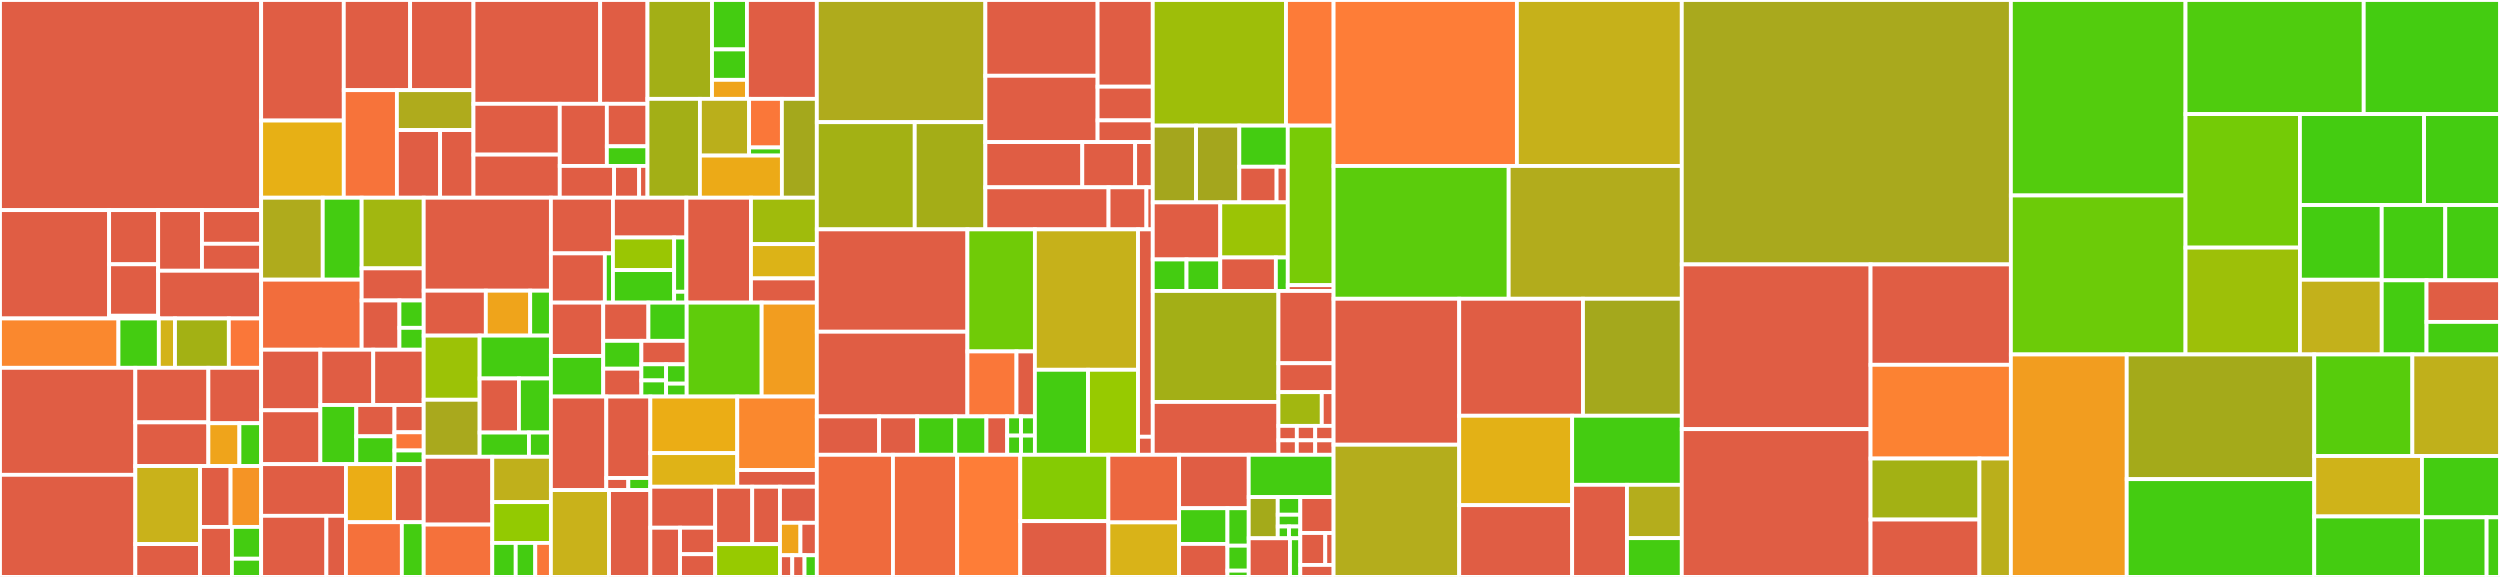 <svg baseProfile="full" width="650" height="150" viewBox="0 0 650 150" version="1.1"
xmlns="http://www.w3.org/2000/svg" xmlns:ev="http://www.w3.org/2001/xml-events"
xmlns:xlink="http://www.w3.org/1999/xlink">

<rect x="0" y="0" width="650" height="150" fill="#333333" stroke="none"/>

<style>rect.s{mask:url(#mask);}</style>
<defs>
  <pattern id="white" width="4" height="4" patternUnits="userSpaceOnUse" patternTransform="rotate(45)">
    <rect width="2" height="2" transform="translate(0,0)" fill="white"></rect>
  </pattern>
  <mask id="mask">
    <rect x="0" y="0" width="100%" height="100%" fill="url(#white)"></rect>
  </mask>
</defs>

<rect x="0" y="0" width="67.898" height="54.63" fill="#e05d44" stroke="white" stroke-width="1" class=" tooltipped" data-content="src/components/DataEntry/DataEntryTable/index.tsx"><title>src/components/DataEntry/DataEntryTable/index.tsx</title></rect>
<rect x="0" y="54.63" width="28.37" height="28.175" fill="#e05d44" stroke="white" stroke-width="1" class=" tooltipped" data-content="src/components/DataEntry/DataEntryTable/NewEntry/index.tsx"><title>src/components/DataEntry/DataEntryTable/NewEntry/index.tsx</title></rect>
<rect x="28.37" y="54.63" width="12.751" height="14.087" fill="#e05d44" stroke="white" stroke-width="1" class=" tooltipped" data-content="src/components/DataEntry/DataEntryTable/NewEntry/VernDialog.tsx"><title>src/components/DataEntry/DataEntryTable/NewEntry/VernDialog.tsx</title></rect>
<rect x="28.37" y="68.717" width="12.751" height="13.383" fill="#e05d44" stroke="white" stroke-width="1" class=" tooltipped" data-content="src/components/DataEntry/DataEntryTable/NewEntry/SenseDialog.tsx"><title>src/components/DataEntry/DataEntryTable/NewEntry/SenseDialog.tsx</title></rect>
<rect x="28.37" y="82.1" width="12.751" height="0.704" fill="#4c1" stroke="white" stroke-width="1" class=" tooltipped" data-content="src/components/DataEntry/DataEntryTable/NewEntry/StyledMenuItem.ts"><title>src/components/DataEntry/DataEntryTable/NewEntry/StyledMenuItem.ts</title></rect>
<rect x="41.121" y="54.63" width="11.394" height="15.764" fill="#e05d44" stroke="white" stroke-width="1" class=" tooltipped" data-content="src/components/DataEntry/DataEntryTable/EntryCellComponents/GlossWithSuggestions.tsx"><title>src/components/DataEntry/DataEntryTable/EntryCellComponents/GlossWithSuggestions.tsx</title></rect>
<rect x="52.516" y="54.63" width="15.382" height="8.758" fill="#e05d44" stroke="white" stroke-width="1" class=" tooltipped" data-content="src/components/DataEntry/DataEntryTable/EntryCellComponents/VernWithSuggestions.tsx"><title>src/components/DataEntry/DataEntryTable/EntryCellComponents/VernWithSuggestions.tsx</title></rect>
<rect x="52.516" y="63.388" width="15.382" height="7.006" fill="#e05d44" stroke="white" stroke-width="1" class=" tooltipped" data-content="src/components/DataEntry/DataEntryTable/EntryCellComponents/DeleteEntry.tsx"><title>src/components/DataEntry/DataEntryTable/EntryCellComponents/DeleteEntry.tsx</title></rect>
<rect x="41.121" y="70.394" width="26.777" height="12.41" fill="#e05d44" stroke="white" stroke-width="1" class=" tooltipped" data-content="src/components/DataEntry/DataEntryTable/RecentEntry.tsx"><title>src/components/DataEntry/DataEntryTable/RecentEntry.tsx</title></rect>
<rect x="0" y="82.804" width="30.799" height="12.831" fill="#fa882e" stroke="white" stroke-width="1" class=" tooltipped" data-content="src/components/DataEntry/index.tsx"><title>src/components/DataEntry/index.tsx</title></rect>
<rect x="30.799" y="82.804" width="10.5" height="12.831" fill="#4c1" stroke="white" stroke-width="1" class=" tooltipped" data-content="src/components/DataEntry/ExistingDataTable/index.tsx"><title>src/components/DataEntry/ExistingDataTable/index.tsx</title></rect>
<rect x="41.299" y="82.804" width="4.2" height="12.831" fill="#d3b319" stroke="white" stroke-width="1" class=" tooltipped" data-content="src/components/DataEntry/ExistingDataTable/ImmutableExistingData.tsx"><title>src/components/DataEntry/ExistingDataTable/ImmutableExistingData.tsx</title></rect>
<rect x="45.499" y="82.804" width="14" height="12.831" fill="#a3b114" stroke="white" stroke-width="1" class=" tooltipped" data-content="src/components/DataEntry/utilities.ts"><title>src/components/DataEntry/utilities.ts</title></rect>
<rect x="59.498" y="82.804" width="8.4" height="12.831" fill="#fa7739" stroke="white" stroke-width="1" class=" tooltipped" data-content="src/components/DataEntry/DataEntryHeader.tsx"><title>src/components/DataEntry/DataEntryHeader.tsx</title></rect>
<rect x="0" y="95.635" width="35.188" height="27.821" fill="#e05d44" stroke="white" stroke-width="1" class=" tooltipped" data-content="src/components/ProjectSettings/ProjectLanguages.tsx"><title>src/components/ProjectSettings/ProjectLanguages.tsx</title></rect>
<rect x="0" y="123.456" width="35.188" height="26.544" fill="#e05d44" stroke="white" stroke-width="1" class=" tooltipped" data-content="src/components/ProjectSettings/ProjectDomains.tsx"><title>src/components/ProjectSettings/ProjectDomains.tsx</title></rect>
<rect x="35.188" y="95.635" width="18.993" height="14.186" fill="#e05d44" stroke="white" stroke-width="1" class=" tooltipped" data-content="src/components/ProjectSettings/ProjectSchedule/index.tsx"><title>src/components/ProjectSettings/ProjectSchedule/index.tsx</title></rect>
<rect x="35.188" y="109.821" width="18.993" height="11.349" fill="#e05d44" stroke="white" stroke-width="1" class=" tooltipped" data-content="src/components/ProjectSettings/ProjectSchedule/DateSelector.tsx"><title>src/components/ProjectSettings/ProjectSchedule/DateSelector.tsx</title></rect>
<rect x="54.181" y="95.635" width="13.717" height="14.404" fill="#e05d44" stroke="white" stroke-width="1" class=" tooltipped" data-content="src/components/ProjectSettings/ProjectSchedule/DateScheduleEdit.tsx"><title>src/components/ProjectSettings/ProjectSchedule/DateScheduleEdit.tsx</title></rect>
<rect x="54.181" y="110.039" width="8.069" height="11.131" fill="#efa41b" stroke="white" stroke-width="1" class=" tooltipped" data-content="src/components/ProjectSettings/ProjectSchedule/CalendarView.tsx"><title>src/components/ProjectSettings/ProjectSchedule/CalendarView.tsx</title></rect>
<rect x="62.25" y="110.039" width="5.648" height="11.131" fill="#4c1" stroke="white" stroke-width="1" class=" tooltipped" data-content="src/components/ProjectSettings/ProjectSchedule/ProjectPickersDay.tsx"><title>src/components/ProjectSettings/ProjectSchedule/ProjectPickersDay.tsx</title></rect>
<rect x="35.188" y="121.17" width="16.822" height="20.288" fill="#c9b21a" stroke="white" stroke-width="1" class=" tooltipped" data-content="src/components/ProjectSettings/index.tsx"><title>src/components/ProjectSettings/index.tsx</title></rect>
<rect x="35.188" y="141.458" width="16.822" height="8.542" fill="#e05d44" stroke="white" stroke-width="1" class=" tooltipped" data-content="src/components/ProjectSettings/ProjectSelect.tsx"><title>src/components/ProjectSettings/ProjectSelect.tsx</title></rect>
<rect x="52.01" y="121.17" width="7.944" height="15.828" fill="#e05d44" stroke="white" stroke-width="1" class=" tooltipped" data-content="src/components/ProjectSettings/ProjectImport.tsx"><title>src/components/ProjectSettings/ProjectImport.tsx</title></rect>
<rect x="59.954" y="121.17" width="7.944" height="15.828" fill="#f59425" stroke="white" stroke-width="1" class=" tooltipped" data-content="src/components/ProjectSettings/ProjectName.tsx"><title>src/components/ProjectSettings/ProjectName.tsx</title></rect>
<rect x="52.01" y="136.998" width="8.289" height="13.002" fill="#e05d44" stroke="white" stroke-width="1" class=" tooltipped" data-content="src/components/ProjectSettings/ProjectArchive.tsx"><title>src/components/ProjectSettings/ProjectArchive.tsx</title></rect>
<rect x="60.299" y="136.998" width="7.598" height="8.274" fill="#4c1" stroke="white" stroke-width="1" class=" tooltipped" data-content="src/components/ProjectSettings/ProjectAutocomplete.tsx"><title>src/components/ProjectSettings/ProjectAutocomplete.tsx</title></rect>
<rect x="60.299" y="145.272" width="7.598" height="4.728" fill="#4c1" stroke="white" stroke-width="1" class=" tooltipped" data-content="src/components/ProjectSettings/BaseSettings.tsx"><title>src/components/ProjectSettings/BaseSettings.tsx</title></rect>
<rect x="67.898" y="0" width="21.488" height="31.347" fill="#e05d44" stroke="white" stroke-width="1" class=" tooltipped" data-content="src/components/ProjectUsers/CancelConfirmDialogCollection.tsx"><title>src/components/ProjectUsers/CancelConfirmDialogCollection.tsx</title></rect>
<rect x="67.898" y="31.347" width="21.488" height="20.062" fill="#e7b015" stroke="white" stroke-width="1" class=" tooltipped" data-content="src/components/ProjectUsers/ProjectSpeakersList.tsx"><title>src/components/ProjectUsers/ProjectSpeakersList.tsx</title></rect>
<rect x="89.386" y="0" width="17.242" height="23.44" fill="#e05d44" stroke="white" stroke-width="1" class=" tooltipped" data-content="src/components/ProjectUsers/SpeakerConsentListItemIcon.tsx"><title>src/components/ProjectUsers/SpeakerConsentListItemIcon.tsx</title></rect>
<rect x="106.628" y="0" width="16.475" height="23.44" fill="#e05d44" stroke="white" stroke-width="1" class=" tooltipped" data-content="src/components/ProjectUsers/ActiveProjectUsers.tsx"><title>src/components/ProjectUsers/ActiveProjectUsers.tsx</title></rect>
<rect x="89.386" y="23.44" width="13.808" height="27.969" fill="#f7733a" stroke="white" stroke-width="1" class=" tooltipped" data-content="src/components/ProjectUsers/UserList.tsx"><title>src/components/ProjectUsers/UserList.tsx</title></rect>
<rect x="103.194" y="23.44" width="19.909" height="10.375" fill="#afab1c" stroke="white" stroke-width="1" class=" tooltipped" data-content="src/components/ProjectUsers/EmailInvite.tsx"><title>src/components/ProjectUsers/EmailInvite.tsx</title></rect>
<rect x="103.194" y="33.816" width="11.231" height="17.593" fill="#e05d44" stroke="white" stroke-width="1" class=" tooltipped" data-content="src/components/ProjectUsers/AddProjectUsers.tsx"><title>src/components/ProjectUsers/AddProjectUsers.tsx</title></rect>
<rect x="114.425" y="33.816" width="8.678" height="17.593" fill="#e05d44" stroke="white" stroke-width="1" class=" tooltipped" data-content="src/components/ProjectUsers/SortOptions.tsx"><title>src/components/ProjectUsers/SortOptions.tsx</title></rect>
<rect x="123.103" y="0" width="32.938" height="26.995" fill="#e05d44" stroke="white" stroke-width="1" class=" tooltipped" data-content="src/components/Pronunciations/AudioPlayer.tsx"><title>src/components/Pronunciations/AudioPlayer.tsx</title></rect>
<rect x="156.041" y="0" width="12.31" height="26.995" fill="#e05d44" stroke="white" stroke-width="1" class=" tooltipped" data-content="src/components/Pronunciations/RecorderIcon.tsx"><title>src/components/Pronunciations/RecorderIcon.tsx</title></rect>
<rect x="123.103" y="26.995" width="22.44" height="13.208" fill="#e05d44" stroke="white" stroke-width="1" class=" tooltipped" data-content="src/components/Pronunciations/Recorder.ts"><title>src/components/Pronunciations/Recorder.ts</title></rect>
<rect x="123.103" y="40.202" width="22.44" height="11.207" fill="#e05d44" stroke="white" stroke-width="1" class=" tooltipped" data-content="src/components/Pronunciations/AudioRecorder.tsx"><title>src/components/Pronunciations/AudioRecorder.tsx</title></rect>
<rect x="145.543" y="26.995" width="12.238" height="16.145" fill="#e05d44" stroke="white" stroke-width="1" class=" tooltipped" data-content="src/components/Pronunciations/utilities.ts"><title>src/components/Pronunciations/utilities.ts</title></rect>
<rect x="157.782" y="26.995" width="10.569" height="11.047" fill="#e05d44" stroke="white" stroke-width="1" class=" tooltipped" data-content="src/components/Pronunciations/Redux/PronunciationsReducer.ts"><title>src/components/Pronunciations/Redux/PronunciationsReducer.ts</title></rect>
<rect x="157.782" y="38.041" width="10.569" height="5.098" fill="#4c1" stroke="white" stroke-width="1" class=" tooltipped" data-content="src/components/Pronunciations/Redux/PronunciationsActions.ts"><title>src/components/Pronunciations/Redux/PronunciationsActions.ts</title></rect>
<rect x="145.543" y="43.14" width="14.119" height="8.269" fill="#e05d44" stroke="white" stroke-width="1" class=" tooltipped" data-content="src/components/Pronunciations/PronunciationsBackend.tsx"><title>src/components/Pronunciations/PronunciationsBackend.tsx</title></rect>
<rect x="159.662" y="43.14" width="6.516" height="8.269" fill="#e05d44" stroke="white" stroke-width="1" class=" tooltipped" data-content="src/components/Pronunciations/PronunciationsFrontend.tsx"><title>src/components/Pronunciations/PronunciationsFrontend.tsx</title></rect>
<rect x="166.179" y="43.14" width="2.172" height="8.269" fill="#e05d44" stroke="white" stroke-width="1" class=" tooltipped" data-content="src/components/Pronunciations/RecorderContext.ts"><title>src/components/Pronunciations/RecorderContext.ts</title></rect>
<rect x="168.351" y="0" width="16.771" height="25.705" fill="#a3af16" stroke="white" stroke-width="1" class=" tooltipped" data-content="src/components/TreeView/TreeDepiction/ChildrenRow.tsx"><title>src/components/TreeView/TreeDepiction/ChildrenRow.tsx</title></rect>
<rect x="185.122" y="0" width="9.084" height="12.852" fill="#4c1" stroke="white" stroke-width="1" class=" tooltipped" data-content="src/components/TreeView/TreeDepiction/DomainTileButton.tsx"><title>src/components/TreeView/TreeDepiction/DomainTileButton.tsx</title></rect>
<rect x="185.122" y="12.852" width="9.084" height="7.909" fill="#4c1" stroke="white" stroke-width="1" class=" tooltipped" data-content="src/components/TreeView/TreeDepiction/index.tsx"><title>src/components/TreeView/TreeDepiction/index.tsx</title></rect>
<rect x="185.122" y="20.761" width="9.084" height="4.943" fill="#efa41b" stroke="white" stroke-width="1" class=" tooltipped" data-content="src/components/TreeView/TreeDepiction/CurrentRow.tsx"><title>src/components/TreeView/TreeDepiction/CurrentRow.tsx</title></rect>
<rect x="194.207" y="0" width="18.169" height="25.705" fill="#e05d44" stroke="white" stroke-width="1" class=" tooltipped" data-content="src/components/TreeView/index.tsx"><title>src/components/TreeView/index.tsx</title></rect>
<rect x="168.351" y="25.705" width="13.627" height="25.705" fill="#a3af16" stroke="white" stroke-width="1" class=" tooltipped" data-content="src/components/TreeView/TreeSearch.tsx"><title>src/components/TreeView/TreeSearch.tsx</title></rect>
<rect x="181.978" y="25.705" width="12.788" height="14.748" fill="#baaf1b" stroke="white" stroke-width="1" class=" tooltipped" data-content="src/components/TreeView/Redux/TreeViewActions.ts"><title>src/components/TreeView/Redux/TreeViewActions.ts</title></rect>
<rect x="194.766" y="25.705" width="8.525" height="12.642" fill="#fa7739" stroke="white" stroke-width="1" class=" tooltipped" data-content="src/components/TreeView/Redux/TreeViewReducer.ts"><title>src/components/TreeView/Redux/TreeViewReducer.ts</title></rect>
<rect x="194.766" y="38.346" width="8.525" height="2.107" fill="#4c1" stroke="white" stroke-width="1" class=" tooltipped" data-content="src/components/TreeView/Redux/TreeViewReduxTypes.tsx"><title>src/components/TreeView/Redux/TreeViewReduxTypes.tsx</title></rect>
<rect x="181.978" y="40.453" width="21.314" height="10.956" fill="#ecaa17" stroke="white" stroke-width="1" class=" tooltipped" data-content="src/components/TreeView/TreeNavigator.tsx"><title>src/components/TreeView/TreeNavigator.tsx</title></rect>
<rect x="203.291" y="25.705" width="9.084" height="25.705" fill="#a4a81c" stroke="white" stroke-width="1" class=" tooltipped" data-content="src/components/TreeView/utilities.ts"><title>src/components/TreeView/utilities.ts</title></rect>
<rect x="67.898" y="51.409" width="16.017" height="21.307" fill="#afab1c" stroke="white" stroke-width="1" class=" tooltipped" data-content="src/components/Login/Redux/LoginActions.ts"><title>src/components/Login/Redux/LoginActions.ts</title></rect>
<rect x="83.915" y="51.409" width="10.116" height="21.307" fill="#4c1" stroke="white" stroke-width="1" class=" tooltipped" data-content="src/components/Login/Redux/LoginReducer.ts"><title>src/components/Login/Redux/LoginReducer.ts</title></rect>
<rect x="67.898" y="72.716" width="26.134" height="18.214" fill="#f26d3c" stroke="white" stroke-width="1" class=" tooltipped" data-content="src/components/Login/Signup.tsx"><title>src/components/Login/Signup.tsx</title></rect>
<rect x="94.032" y="51.409" width="16.135" height="18.369" fill="#a2b710" stroke="white" stroke-width="1" class=" tooltipped" data-content="src/components/Login/Login.tsx"><title>src/components/Login/Login.tsx</title></rect>
<rect x="94.032" y="69.778" width="16.135" height="8.35" fill="#e05d44" stroke="white" stroke-width="1" class=" tooltipped" data-content="src/components/Login/Captcha.tsx"><title>src/components/Login/Captcha.tsx</title></rect>
<rect x="94.032" y="78.128" width="9.821" height="12.803" fill="#e05d44" stroke="white" stroke-width="1" class=" tooltipped" data-content="src/components/Login/ProjectInvite.tsx"><title>src/components/Login/ProjectInvite.tsx</title></rect>
<rect x="103.853" y="78.128" width="6.314" height="7.113" fill="#4c1" stroke="white" stroke-width="1" class=" tooltipped" data-content="src/components/Login/AuthHeaders.ts"><title>src/components/Login/AuthHeaders.ts</title></rect>
<rect x="103.853" y="85.24" width="6.314" height="5.69" fill="#4c1" stroke="white" stroke-width="1" class=" tooltipped" data-content="src/components/Login/tests/MockCaptcha.tsx"><title>src/components/Login/tests/MockCaptcha.tsx</title></rect>
<rect x="67.898" y="90.93" width="15.398" height="15.749" fill="#e05d44" stroke="white" stroke-width="1" class=" tooltipped" data-content="src/components/Dialogs/DeleteEditTextDialog.tsx"><title>src/components/Dialogs/DeleteEditTextDialog.tsx</title></rect>
<rect x="67.898" y="106.679" width="15.398" height="13.999" fill="#e05d44" stroke="white" stroke-width="1" class=" tooltipped" data-content="src/components/Dialogs/UploadImage.tsx"><title>src/components/Dialogs/UploadImage.tsx</title></rect>
<rect x="83.296" y="90.93" width="13.748" height="14.372" fill="#e05d44" stroke="white" stroke-width="1" class=" tooltipped" data-content="src/components/Dialogs/EditTextDialog.tsx"><title>src/components/Dialogs/EditTextDialog.tsx</title></rect>
<rect x="97.043" y="90.93" width="13.123" height="14.372" fill="#e05d44" stroke="white" stroke-width="1" class=" tooltipped" data-content="src/components/Dialogs/SubmitTextDialog.tsx"><title>src/components/Dialogs/SubmitTextDialog.tsx</title></rect>
<rect x="83.296" y="105.303" width="9.346" height="15.375" fill="#4c1" stroke="white" stroke-width="1" class=" tooltipped" data-content="src/components/Dialogs/index.ts"><title>src/components/Dialogs/index.ts</title></rect>
<rect x="92.642" y="105.303" width="9.93" height="8.14" fill="#e05d44" stroke="white" stroke-width="1" class=" tooltipped" data-content="src/components/Dialogs/ButtonConfirmation.tsx"><title>src/components/Dialogs/ButtonConfirmation.tsx</title></rect>
<rect x="92.642" y="113.442" width="9.93" height="7.235" fill="#4c1" stroke="white" stroke-width="1" class=" tooltipped" data-content="src/components/Dialogs/CancelConfirmDialog.tsx"><title>src/components/Dialogs/CancelConfirmDialog.tsx</title></rect>
<rect x="102.572" y="105.303" width="7.594" height="7.096" fill="#e05d44" stroke="white" stroke-width="1" class=" tooltipped" data-content="src/components/Dialogs/ViewImageDialog.tsx"><title>src/components/Dialogs/ViewImageDialog.tsx</title></rect>
<rect x="102.572" y="112.399" width="7.594" height="4.731" fill="#fa7739" stroke="white" stroke-width="1" class=" tooltipped" data-content="src/components/Dialogs/RecordAudioDialog.tsx"><title>src/components/Dialogs/RecordAudioDialog.tsx</title></rect>
<rect x="102.572" y="117.13" width="7.594" height="3.548" fill="#4c1" stroke="white" stroke-width="1" class=" tooltipped" data-content="src/components/Dialogs/UploadImageDialog.tsx"><title>src/components/Dialogs/UploadImageDialog.tsx</title></rect>
<rect x="67.898" y="120.678" width="22.053" height="13.439" fill="#e05d44" stroke="white" stroke-width="1" class=" tooltipped" data-content="src/components/SiteSettings/UserManagement/UserList.tsx"><title>src/components/SiteSettings/UserManagement/UserList.tsx</title></rect>
<rect x="67.898" y="134.117" width="16.964" height="15.883" fill="#e05d44" stroke="white" stroke-width="1" class=" tooltipped" data-content="src/components/SiteSettings/UserManagement/index.tsx"><title>src/components/SiteSettings/UserManagement/index.tsx</title></rect>
<rect x="84.862" y="134.117" width="5.089" height="15.883" fill="#e05d44" stroke="white" stroke-width="1" class=" tooltipped" data-content="src/components/SiteSettings/UserManagement/ConfirmDeletion.tsx"><title>src/components/SiteSettings/UserManagement/ConfirmDeletion.tsx</title></rect>
<rect x="89.951" y="120.678" width="12.486" height="15.105" fill="#ebad15" stroke="white" stroke-width="1" class=" tooltipped" data-content="src/components/SiteSettings/ProjectManagement/index.tsx"><title>src/components/SiteSettings/ProjectManagement/index.tsx</title></rect>
<rect x="102.437" y="120.678" width="7.729" height="15.105" fill="#e05d44" stroke="white" stroke-width="1" class=" tooltipped" data-content="src/components/SiteSettings/ProjectManagement/ProjectUsersButtonWithConfirmation.tsx"><title>src/components/SiteSettings/ProjectManagement/ProjectUsersButtonWithConfirmation.tsx</title></rect>
<rect x="89.951" y="135.783" width="14.53" height="14.217" fill="#f5713b" stroke="white" stroke-width="1" class=" tooltipped" data-content="src/components/SiteSettings/Banners.tsx"><title>src/components/SiteSettings/Banners.tsx</title></rect>
<rect x="104.481" y="135.783" width="5.686" height="14.217" fill="#4c1" stroke="white" stroke-width="1" class=" tooltipped" data-content="src/components/SiteSettings/index.tsx"><title>src/components/SiteSettings/index.tsx</title></rect>
<rect x="110.166" y="51.409" width="33.068" height="24.172" fill="#e05d44" stroke="white" stroke-width="1" class=" tooltipped" data-content="src/components/ProjectScreen/CreateProject.tsx"><title>src/components/ProjectScreen/CreateProject.tsx</title></rect>
<rect x="110.166" y="75.581" width="16.149" height="11.679" fill="#e05d44" stroke="white" stroke-width="1" class=" tooltipped" data-content="src/components/ProjectScreen/CreateProjectActions.ts"><title>src/components/ProjectScreen/CreateProjectActions.ts</title></rect>
<rect x="126.316" y="75.581" width="11.535" height="11.679" fill="#efa41b" stroke="white" stroke-width="1" class=" tooltipped" data-content="src/components/ProjectScreen/ChooseProject.tsx"><title>src/components/ProjectScreen/ChooseProject.tsx</title></rect>
<rect x="137.851" y="75.581" width="5.383" height="11.679" fill="#4c1" stroke="white" stroke-width="1" class=" tooltipped" data-content="src/components/ProjectScreen/index.tsx"><title>src/components/ProjectScreen/index.tsx</title></rect>
<rect x="110.166" y="87.26" width="14.538" height="16.679" fill="#9cc206" stroke="white" stroke-width="1" class=" tooltipped" data-content="src/components/WordCard/SensesTextSummary.tsx"><title>src/components/WordCard/SensesTextSummary.tsx</title></rect>
<rect x="110.166" y="103.94" width="14.538" height="14.826" fill="#a9a91d" stroke="white" stroke-width="1" class=" tooltipped" data-content="src/components/WordCard/index.tsx"><title>src/components/WordCard/index.tsx</title></rect>
<rect x="124.705" y="87.26" width="18.529" height="11.148" fill="#4c1" stroke="white" stroke-width="1" class=" tooltipped" data-content="src/components/WordCard/SenseCardText.tsx"><title>src/components/WordCard/SenseCardText.tsx</title></rect>
<rect x="124.705" y="98.408" width="10.223" height="14.056" fill="#e05d44" stroke="white" stroke-width="1" class=" tooltipped" data-content="src/components/WordCard/DomainChip.tsx"><title>src/components/WordCard/DomainChip.tsx</title></rect>
<rect x="134.928" y="98.408" width="8.306" height="14.056" fill="#4c1" stroke="white" stroke-width="1" class=" tooltipped" data-content="src/components/WordCard/SummarySenseCard.tsx"><title>src/components/WordCard/SummarySenseCard.tsx</title></rect>
<rect x="124.705" y="112.465" width="12.828" height="6.301" fill="#4c1" stroke="white" stroke-width="1" class=" tooltipped" data-content="src/components/WordCard/DomainChipsGrid.tsx"><title>src/components/WordCard/DomainChipsGrid.tsx</title></rect>
<rect x="137.533" y="112.465" width="5.701" height="6.301" fill="#4c1" stroke="white" stroke-width="1" class=" tooltipped" data-content="src/components/WordCard/SenseCard.tsx"><title>src/components/WordCard/SenseCard.tsx</title></rect>
<rect x="110.166" y="118.766" width="17.828" height="17.632" fill="#e05d44" stroke="white" stroke-width="1" class=" tooltipped" data-content="src/components/AppBar/UserMenu.tsx"><title>src/components/AppBar/UserMenu.tsx</title></rect>
<rect x="110.166" y="136.398" width="17.828" height="13.602" fill="#f5713b" stroke="white" stroke-width="1" class=" tooltipped" data-content="src/components/AppBar/SpeakerMenu.tsx"><title>src/components/AppBar/SpeakerMenu.tsx</title></rect>
<rect x="127.994" y="118.766" width="15.24" height="11.786" fill="#c0b01b" stroke="white" stroke-width="1" class=" tooltipped" data-content="src/components/AppBar/ProjectButtons.tsx"><title>src/components/AppBar/ProjectButtons.tsx</title></rect>
<rect x="127.994" y="130.552" width="15.24" height="10.608" fill="#93ca01" stroke="white" stroke-width="1" class=" tooltipped" data-content="src/components/AppBar/NavigationButtons.tsx"><title>src/components/AppBar/NavigationButtons.tsx</title></rect>
<rect x="127.994" y="141.16" width="6.096" height="8.84" fill="#4c1" stroke="white" stroke-width="1" class=" tooltipped" data-content="src/components/AppBar/Logo.tsx"><title>src/components/AppBar/Logo.tsx</title></rect>
<rect x="134.09" y="141.16" width="5.08" height="8.84" fill="#4c1" stroke="white" stroke-width="1" class=" tooltipped" data-content="src/components/AppBar/AppBarComponent.tsx"><title>src/components/AppBar/AppBarComponent.tsx</title></rect>
<rect x="139.17" y="141.16" width="4.064" height="8.84" fill="#fa7739" stroke="white" stroke-width="1" class=" tooltipped" data-content="src/components/AppBar/UserGuideButton.tsx"><title>src/components/AppBar/UserGuideButton.tsx</title></rect>
<rect x="143.234" y="51.409" width="16.133" height="14.474" fill="#e05d44" stroke="white" stroke-width="1" class=" tooltipped" data-content="src/components/Statistics/Statistics.tsx"><title>src/components/Statistics/Statistics.tsx</title></rect>
<rect x="143.234" y="65.883" width="14.029" height="12.804" fill="#e05d44" stroke="white" stroke-width="1" class=" tooltipped" data-content="src/components/Statistics/ProgressBar/ProgressBarComponent.tsx"><title>src/components/Statistics/ProgressBar/ProgressBarComponent.tsx</title></rect>
<rect x="157.263" y="65.883" width="2.104" height="12.804" fill="#4c1" stroke="white" stroke-width="1" class=" tooltipped" data-content="src/components/Statistics/ProgressBar/LinearProgressBar.tsx"><title>src/components/Statistics/ProgressBar/LinearProgressBar.tsx</title></rect>
<rect x="159.367" y="51.409" width="19.096" height="10.347" fill="#e05d44" stroke="white" stroke-width="1" class=" tooltipped" data-content="src/components/Statistics/LineChartComponent.tsx"><title>src/components/Statistics/LineChartComponent.tsx</title></rect>
<rect x="159.367" y="61.756" width="15.914" height="8.466" fill="#9ac603" stroke="white" stroke-width="1" class=" tooltipped" data-content="src/components/Statistics/DomainStatistics.tsx"><title>src/components/Statistics/DomainStatistics.tsx</title></rect>
<rect x="159.367" y="70.222" width="15.914" height="8.466" fill="#4c1" stroke="white" stroke-width="1" class=" tooltipped" data-content="src/components/Statistics/UserStatistics.tsx"><title>src/components/Statistics/UserStatistics.tsx</title></rect>
<rect x="175.281" y="61.756" width="3.183" height="14.109" fill="#4c1" stroke="white" stroke-width="1" class=" tooltipped" data-content="src/components/Statistics/TableCells.tsx"><title>src/components/Statistics/TableCells.tsx</title></rect>
<rect x="175.281" y="75.865" width="3.183" height="2.822" fill="#4c1" stroke="white" stroke-width="1" class=" tooltipped" data-content="src/components/Statistics/StyledList.ts"><title>src/components/Statistics/StyledList.ts</title></rect>
<rect x="178.463" y="51.409" width="16.792" height="27.278" fill="#e05d44" stroke="white" stroke-width="1" class=" tooltipped" data-content="src/components/ProjectExport/DownloadButton.tsx"><title>src/components/ProjectExport/DownloadButton.tsx</title></rect>
<rect x="195.255" y="51.409" width="17.121" height="12.065" fill="#a0bb0c" stroke="white" stroke-width="1" class=" tooltipped" data-content="src/components/ProjectExport/Redux/ExportProjectActions.ts"><title>src/components/ProjectExport/Redux/ExportProjectActions.ts</title></rect>
<rect x="195.255" y="63.474" width="17.121" height="8.918" fill="#dcb317" stroke="white" stroke-width="1" class=" tooltipped" data-content="src/components/ProjectExport/Redux/ExportProjectReducer.ts"><title>src/components/ProjectExport/Redux/ExportProjectReducer.ts</title></rect>
<rect x="195.255" y="72.392" width="17.121" height="6.295" fill="#e05d44" stroke="white" stroke-width="1" class=" tooltipped" data-content="src/components/ProjectExport/ExportButton.tsx"><title>src/components/ProjectExport/ExportButton.tsx</title></rect>
<rect x="143.234" y="78.687" width="13.608" height="13.86" fill="#e05d44" stroke="white" stroke-width="1" class=" tooltipped" data-content="src/components/Buttons/FlagButton.tsx"><title>src/components/Buttons/FlagButton.tsx</title></rect>
<rect x="143.234" y="92.547" width="13.608" height="10.56" fill="#4c1" stroke="white" stroke-width="1" class=" tooltipped" data-content="src/components/Buttons/index.ts"><title>src/components/Buttons/index.ts</title></rect>
<rect x="156.842" y="78.687" width="11.753" height="9.934" fill="#e05d44" stroke="white" stroke-width="1" class=" tooltipped" data-content="src/components/Buttons/UndoButton.tsx"><title>src/components/Buttons/UndoButton.tsx</title></rect>
<rect x="168.595" y="78.687" width="9.945" height="9.934" fill="#4c1" stroke="white" stroke-width="1" class=" tooltipped" data-content="src/components/Buttons/PartOfSpeechButton.tsx"><title>src/components/Buttons/PartOfSpeechButton.tsx</title></rect>
<rect x="156.842" y="88.621" width="9.919" height="7.243" fill="#4c1" stroke="white" stroke-width="1" class=" tooltipped" data-content="src/components/Buttons/DeleteButtonWithDialog.tsx"><title>src/components/Buttons/DeleteButtonWithDialog.tsx</title></rect>
<rect x="156.842" y="95.864" width="9.919" height="7.243" fill="#e05d44" stroke="white" stroke-width="1" class=" tooltipped" data-content="src/components/Buttons/FileInputButton.tsx"><title>src/components/Buttons/FileInputButton.tsx</title></rect>
<rect x="166.761" y="88.621" width="11.779" height="6.1" fill="#e05d44" stroke="white" stroke-width="1" class=" tooltipped" data-content="src/components/Buttons/NoteButton.tsx"><title>src/components/Buttons/NoteButton.tsx</title></rect>
<rect x="166.761" y="94.721" width="6.425" height="4.194" fill="#4c1" stroke="white" stroke-width="1" class=" tooltipped" data-content="src/components/Buttons/CloseButton.tsx"><title>src/components/Buttons/CloseButton.tsx</title></rect>
<rect x="166.761" y="98.914" width="6.425" height="4.194" fill="#4c1" stroke="white" stroke-width="1" class=" tooltipped" data-content="src/components/Buttons/IconButtonWithTooltip.tsx"><title>src/components/Buttons/IconButtonWithTooltip.tsx</title></rect>
<rect x="173.186" y="94.721" width="5.354" height="5.032" fill="#4c1" stroke="white" stroke-width="1" class=" tooltipped" data-content="src/components/Buttons/LoadingDoneButton.tsx"><title>src/components/Buttons/LoadingDoneButton.tsx</title></rect>
<rect x="173.186" y="99.753" width="5.354" height="3.355" fill="#4c1" stroke="white" stroke-width="1" class=" tooltipped" data-content="src/components/Buttons/LoadingButton.tsx"><title>src/components/Buttons/LoadingButton.tsx</title></rect>
<rect x="178.54" y="78.687" width="19.492" height="24.42" fill="#5fcc0b" stroke="white" stroke-width="1" class=" tooltipped" data-content="src/components/GoalTimeline/index.tsx"><title>src/components/GoalTimeline/index.tsx</title></rect>
<rect x="198.032" y="78.687" width="14.343" height="24.42" fill="#f29d1f" stroke="white" stroke-width="1" class=" tooltipped" data-content="src/components/GoalTimeline/GoalList.tsx"><title>src/components/GoalTimeline/GoalList.tsx</title></rect>
<rect x="143.234" y="103.108" width="14.406" height="24.315" fill="#e05d44" stroke="white" stroke-width="1" class=" tooltipped" data-content="src/components/App/SignalRHub.tsx"><title>src/components/App/SignalRHub.tsx</title></rect>
<rect x="157.64" y="103.108" width="11.451" height="21.177" fill="#e05d44" stroke="white" stroke-width="1" class=" tooltipped" data-content="src/components/App/AppLoggedIn.tsx"><title>src/components/App/AppLoggedIn.tsx</title></rect>
<rect x="157.64" y="124.285" width="5.725" height="3.137" fill="#e05d44" stroke="white" stroke-width="1" class=" tooltipped" data-content="src/components/App/DatePickersLocalizationProvider.tsx"><title>src/components/App/DatePickersLocalizationProvider.tsx</title></rect>
<rect x="163.365" y="124.285" width="5.725" height="3.137" fill="#4c1" stroke="white" stroke-width="1" class=" tooltipped" data-content="src/components/App/index.tsx"><title>src/components/App/index.tsx</title></rect>
<rect x="143.234" y="127.422" width="15.116" height="22.578" fill="#c9b21a" stroke="white" stroke-width="1" class=" tooltipped" data-content="src/components/Project/ProjectActions.ts"><title>src/components/Project/ProjectActions.ts</title></rect>
<rect x="158.35" y="127.422" width="10.74" height="22.578" fill="#e05d44" stroke="white" stroke-width="1" class=" tooltipped" data-content="src/components/Project/ProjectReducer.ts"><title>src/components/Project/ProjectReducer.ts</title></rect>
<rect x="169.09" y="103.108" width="22.6" height="14.704" fill="#ebad15" stroke="white" stroke-width="1" class=" tooltipped" data-content="src/components/PasswordReset/ResetPage.tsx"><title>src/components/PasswordReset/ResetPage.tsx</title></rect>
<rect x="169.09" y="117.811" width="22.6" height="8.743" fill="#dfb317" stroke="white" stroke-width="1" class=" tooltipped" data-content="src/components/PasswordReset/Request.tsx"><title>src/components/PasswordReset/Request.tsx</title></rect>
<rect x="191.691" y="103.108" width="20.685" height="19.104" fill="#fa882e" stroke="white" stroke-width="1" class=" tooltipped" data-content="src/components/UserSettings/UserSettings.tsx"><title>src/components/UserSettings/UserSettings.tsx</title></rect>
<rect x="191.691" y="122.212" width="20.685" height="4.342" fill="#e05d44" stroke="white" stroke-width="1" class=" tooltipped" data-content="src/components/UserSettings/ClickableAvatar.tsx"><title>src/components/UserSettings/ClickableAvatar.tsx</title></rect>
<rect x="169.09" y="126.554" width="16.854" height="10.657" fill="#e05d44" stroke="white" stroke-width="1" class=" tooltipped" data-content="src/components/LandingPage/LandingButtons.tsx"><title>src/components/LandingPage/LandingButtons.tsx</title></rect>
<rect x="169.09" y="137.211" width="7.725" height="12.789" fill="#e05d44" stroke="white" stroke-width="1" class=" tooltipped" data-content="src/components/LandingPage/index.tsx"><title>src/components/LandingPage/index.tsx</title></rect>
<rect x="176.815" y="137.211" width="9.13" height="6.886" fill="#e05d44" stroke="white" stroke-width="1" class=" tooltipped" data-content="src/components/LandingPage/BottomBar.tsx"><title>src/components/LandingPage/BottomBar.tsx</title></rect>
<rect x="176.815" y="144.097" width="9.13" height="5.903" fill="#e05d44" stroke="white" stroke-width="1" class=" tooltipped" data-content="src/components/LandingPage/TopBar.tsx"><title>src/components/LandingPage/TopBar.tsx</title></rect>
<rect x="185.945" y="126.554" width="9.631" height="14.92" fill="#e05d44" stroke="white" stroke-width="1" class=" tooltipped" data-content="src/components/HarvestThreshWinnow/index.tsx"><title>src/components/HarvestThreshWinnow/index.tsx</title></rect>
<rect x="195.576" y="126.554" width="7.223" height="14.92" fill="#e05d44" stroke="white" stroke-width="1" class=" tooltipped" data-content="src/components/HarvestThreshWinnow/ImageAttributions.tsx"><title>src/components/HarvestThreshWinnow/ImageAttributions.tsx</title></rect>
<rect x="185.945" y="141.474" width="16.854" height="8.526" fill="#97ca00" stroke="white" stroke-width="1" class=" tooltipped" data-content="src/components/AnnouncementBanner/index.tsx"><title>src/components/AnnouncementBanner/index.tsx</title></rect>
<rect x="202.799" y="126.554" width="9.576" height="9.378" fill="#e05d44" stroke="white" stroke-width="1" class=" tooltipped" data-content="src/components/InvalidLink/index.tsx"><title>src/components/InvalidLink/index.tsx</title></rect>
<rect x="202.799" y="135.932" width="5.32" height="8.441" fill="#efa41b" stroke="white" stroke-width="1" class=" tooltipped" data-content="src/components/PageNotFound/component.tsx"><title>src/components/PageNotFound/component.tsx</title></rect>
<rect x="208.119" y="135.932" width="4.256" height="8.441" fill="#e05d44" stroke="white" stroke-width="1" class=" tooltipped" data-content="src/components/RequireAuth/index.tsx"><title>src/components/RequireAuth/index.tsx</title></rect>
<rect x="202.799" y="144.373" width="3.192" height="5.627" fill="#e05d44" stroke="white" stroke-width="1" class=" tooltipped" data-content="src/components/MultilineTooltipTitle/index.tsx"><title>src/components/MultilineTooltipTitle/index.tsx</title></rect>
<rect x="205.991" y="144.373" width="3.192" height="5.627" fill="#e05d44" stroke="white" stroke-width="1" class=" tooltipped" data-content="src/components/Overlay/index.tsx"><title>src/components/Overlay/index.tsx</title></rect>
<rect x="209.184" y="144.373" width="3.192" height="5.627" fill="#4c1" stroke="white" stroke-width="1" class=" tooltipped" data-content="src/components/Toast/UpperRightToastContainer.tsx"><title>src/components/Toast/UpperRightToastContainer.tsx</title></rect>
<rect x="212.376" y="0" width="43.823" height="31.766" fill="#afab1c" stroke="white" stroke-width="1" class=" tooltipped" data-content="src/goals/MergeDuplicates/Redux/MergeDupsReducer.ts"><title>src/goals/MergeDuplicates/Redux/MergeDupsReducer.ts</title></rect>
<rect x="212.376" y="31.766" width="25.456" height="27.872" fill="#a3b114" stroke="white" stroke-width="1" class=" tooltipped" data-content="src/goals/MergeDuplicates/Redux/reducerUtilities.ts"><title>src/goals/MergeDuplicates/Redux/reducerUtilities.ts</title></rect>
<rect x="237.832" y="31.766" width="18.367" height="27.872" fill="#a4ad17" stroke="white" stroke-width="1" class=" tooltipped" data-content="src/goals/MergeDuplicates/Redux/MergeDupsActions.ts"><title>src/goals/MergeDuplicates/Redux/MergeDupsActions.ts</title></rect>
<rect x="256.199" y="0" width="29.177" height="19.701" fill="#e05d44" stroke="white" stroke-width="1" class=" tooltipped" data-content="src/goals/MergeDuplicates/MergeDupsStep/MergeDragDrop/DropWord.tsx"><title>src/goals/MergeDuplicates/MergeDupsStep/MergeDragDrop/DropWord.tsx</title></rect>
<rect x="256.199" y="19.701" width="29.177" height="17.238" fill="#e05d44" stroke="white" stroke-width="1" class=" tooltipped" data-content="src/goals/MergeDuplicates/MergeDupsStep/MergeDragDrop/index.tsx"><title>src/goals/MergeDuplicates/MergeDupsStep/MergeDragDrop/index.tsx</title></rect>
<rect x="285.375" y="0" width="14.345" height="22.539" fill="#e05d44" stroke="white" stroke-width="1" class=" tooltipped" data-content="src/goals/MergeDuplicates/MergeDupsStep/MergeDragDrop/DragSense.tsx"><title>src/goals/MergeDuplicates/MergeDupsStep/MergeDragDrop/DragSense.tsx</title></rect>
<rect x="285.375" y="22.539" width="14.345" height="8.765" fill="#e05d44" stroke="white" stroke-width="1" class=" tooltipped" data-content="src/goals/MergeDuplicates/MergeDupsStep/MergeDragDrop/SidebarDrop.tsx"><title>src/goals/MergeDuplicates/MergeDupsStep/MergeDragDrop/SidebarDrop.tsx</title></rect>
<rect x="285.375" y="31.304" width="14.345" height="5.635" fill="#e05d44" stroke="white" stroke-width="1" class=" tooltipped" data-content="src/goals/MergeDuplicates/MergeDupsStep/MergeDragDrop/SidebarDragSense.tsx"><title>src/goals/MergeDuplicates/MergeDupsStep/MergeDragDrop/SidebarDragSense.tsx</title></rect>
<rect x="256.199" y="36.939" width="25.197" height="11.763" fill="#e05d44" stroke="white" stroke-width="1" class=" tooltipped" data-content="src/goals/MergeDuplicates/MergeDupsStep/SenseCardContent.tsx"><title>src/goals/MergeDuplicates/MergeDupsStep/SenseCardContent.tsx</title></rect>
<rect x="281.395" y="36.939" width="13.744" height="11.763" fill="#e05d44" stroke="white" stroke-width="1" class=" tooltipped" data-content="src/goals/MergeDuplicates/MergeDupsStep/SaveDeferButtons.tsx"><title>src/goals/MergeDuplicates/MergeDupsStep/SaveDeferButtons.tsx</title></rect>
<rect x="295.139" y="36.939" width="4.581" height="11.763" fill="#e05d44" stroke="white" stroke-width="1" class=" tooltipped" data-content="src/goals/MergeDuplicates/MergeDupsStep/index.tsx"><title>src/goals/MergeDuplicates/MergeDupsStep/index.tsx</title></rect>
<rect x="256.199" y="48.701" width="32.025" height="10.937" fill="#e05d44" stroke="white" stroke-width="1" class=" tooltipped" data-content="src/goals/MergeDuplicates/MergeDupsCompleted.tsx"><title>src/goals/MergeDuplicates/MergeDupsCompleted.tsx</title></rect>
<rect x="288.224" y="48.701" width="9.854" height="10.937" fill="#e05d44" stroke="white" stroke-width="1" class=" tooltipped" data-content="src/goals/MergeDuplicates/MergeDupsContinueDialog.tsx"><title>src/goals/MergeDuplicates/MergeDupsContinueDialog.tsx</title></rect>
<rect x="298.078" y="48.701" width="1.642" height="10.937" fill="#e05d44" stroke="white" stroke-width="1" class=" tooltipped" data-content="src/goals/MergeDuplicates/index.tsx"><title>src/goals/MergeDuplicates/index.tsx</title></rect>
<rect x="212.376" y="59.638" width="39.153" height="26.609" fill="#e05d44" stroke="white" stroke-width="1" class=" tooltipped" data-content="src/goals/ReviewEntries/ReviewEntriesTable/Cells/EditCell/EditDialog.tsx"><title>src/goals/ReviewEntries/ReviewEntriesTable/Cells/EditCell/EditDialog.tsx</title></rect>
<rect x="212.376" y="86.248" width="39.153" height="22.021" fill="#e05d44" stroke="white" stroke-width="1" class=" tooltipped" data-content="src/goals/ReviewEntries/ReviewEntriesTable/Cells/EditCell/EditSenseDialog.tsx"><title>src/goals/ReviewEntries/ReviewEntriesTable/Cells/EditCell/EditSenseDialog.tsx</title></rect>
<rect x="251.528" y="59.638" width="17.545" height="31.738" fill="#70cb07" stroke="white" stroke-width="1" class=" tooltipped" data-content="src/goals/ReviewEntries/ReviewEntriesTable/Cells/EditCell/utilities.ts"><title>src/goals/ReviewEntries/ReviewEntriesTable/Cells/EditCell/utilities.ts</title></rect>
<rect x="251.528" y="91.376" width="12.76" height="16.893" fill="#fa7739" stroke="white" stroke-width="1" class=" tooltipped" data-content="src/goals/ReviewEntries/ReviewEntriesTable/Cells/EditCell/EditSensesCardContent.tsx"><title>src/goals/ReviewEntries/ReviewEntriesTable/Cells/EditCell/EditSensesCardContent.tsx</title></rect>
<rect x="264.288" y="91.376" width="4.785" height="16.893" fill="#e05d44" stroke="white" stroke-width="1" class=" tooltipped" data-content="src/goals/ReviewEntries/ReviewEntriesTable/Cells/EditCell/index.tsx"><title>src/goals/ReviewEntries/ReviewEntriesTable/Cells/EditCell/index.tsx</title></rect>
<rect x="212.376" y="108.269" width="16.199" height="9.98" fill="#e05d44" stroke="white" stroke-width="1" class=" tooltipped" data-content="src/goals/ReviewEntries/ReviewEntriesTable/Cells/PronunciationsCell.tsx"><title>src/goals/ReviewEntries/ReviewEntriesTable/Cells/PronunciationsCell.tsx</title></rect>
<rect x="228.575" y="108.269" width="9.9" height="9.98" fill="#e05d44" stroke="white" stroke-width="1" class=" tooltipped" data-content="src/goals/ReviewEntries/ReviewEntriesTable/Cells/DeleteCell.tsx"><title>src/goals/ReviewEntries/ReviewEntriesTable/Cells/DeleteCell.tsx</title></rect>
<rect x="238.474" y="108.269" width="9.9" height="9.98" fill="#4c1" stroke="white" stroke-width="1" class=" tooltipped" data-content="src/goals/ReviewEntries/ReviewEntriesTable/Cells/DomainsCell.tsx"><title>src/goals/ReviewEntries/ReviewEntriesTable/Cells/DomainsCell.tsx</title></rect>
<rect x="248.374" y="108.269" width="8.1" height="9.98" fill="#4c1" stroke="white" stroke-width="1" class=" tooltipped" data-content="src/goals/ReviewEntries/ReviewEntriesTable/Cells/PartOfSpeechCell.tsx"><title>src/goals/ReviewEntries/ReviewEntriesTable/Cells/PartOfSpeechCell.tsx</title></rect>
<rect x="256.474" y="108.269" width="5.4" height="9.98" fill="#e05d44" stroke="white" stroke-width="1" class=" tooltipped" data-content="src/goals/ReviewEntries/ReviewEntriesTable/Cells/NoteCell.tsx"><title>src/goals/ReviewEntries/ReviewEntriesTable/Cells/NoteCell.tsx</title></rect>
<rect x="261.873" y="108.269" width="3.6" height="4.99" fill="#4c1" stroke="white" stroke-width="1" class=" tooltipped" data-content="src/goals/ReviewEntries/ReviewEntriesTable/Cells/DefinitionsCell.tsx"><title>src/goals/ReviewEntries/ReviewEntriesTable/Cells/DefinitionsCell.tsx</title></rect>
<rect x="265.473" y="108.269" width="3.6" height="4.99" fill="#4c1" stroke="white" stroke-width="1" class=" tooltipped" data-content="src/goals/ReviewEntries/ReviewEntriesTable/Cells/FlagCell.tsx"><title>src/goals/ReviewEntries/ReviewEntriesTable/Cells/FlagCell.tsx</title></rect>
<rect x="261.873" y="113.259" width="3.6" height="4.99" fill="#4c1" stroke="white" stroke-width="1" class=" tooltipped" data-content="src/goals/ReviewEntries/ReviewEntriesTable/Cells/GlossesCell.tsx"><title>src/goals/ReviewEntries/ReviewEntriesTable/Cells/GlossesCell.tsx</title></rect>
<rect x="265.473" y="113.259" width="3.6" height="4.99" fill="#4c1" stroke="white" stroke-width="1" class=" tooltipped" data-content="src/goals/ReviewEntries/ReviewEntriesTable/Cells/VernacularCell.tsx"><title>src/goals/ReviewEntries/ReviewEntriesTable/Cells/VernacularCell.tsx</title></rect>
<rect x="269.073" y="59.638" width="26.816" height="36.506" fill="#c6b11a" stroke="white" stroke-width="1" class=" tooltipped" data-content="src/goals/ReviewEntries/ReviewEntriesTable/index.tsx"><title>src/goals/ReviewEntries/ReviewEntriesTable/index.tsx</title></rect>
<rect x="269.073" y="96.144" width="13.814" height="22.104" fill="#4c1" stroke="white" stroke-width="1" class=" tooltipped" data-content="src/goals/ReviewEntries/ReviewEntriesTable/filterFn.ts"><title>src/goals/ReviewEntries/ReviewEntriesTable/filterFn.ts</title></rect>
<rect x="282.888" y="96.144" width="13.002" height="22.104" fill="#97ca00" stroke="white" stroke-width="1" class=" tooltipped" data-content="src/goals/ReviewEntries/ReviewEntriesTable/sortingFn.ts"><title>src/goals/ReviewEntries/ReviewEntriesTable/sortingFn.ts</title></rect>
<rect x="295.889" y="59.638" width="3.831" height="53.921" fill="#e05d44" stroke="white" stroke-width="1" class=" tooltipped" data-content="src/goals/ReviewEntries/ReviewEntriesCompleted.tsx"><title>src/goals/ReviewEntries/ReviewEntriesCompleted.tsx</title></rect>
<rect x="295.889" y="113.56" width="3.831" height="4.689" fill="#e05d44" stroke="white" stroke-width="1" class=" tooltipped" data-content="src/goals/ReviewEntries/index.tsx"><title>src/goals/ReviewEntries/index.tsx</title></rect>
<rect x="299.72" y="0" width="34.642" height="32.666" fill="#9ebe09" stroke="white" stroke-width="1" class=" tooltipped" data-content="src/goals/CharacterInventory/Redux/CharacterInventoryActions.ts"><title>src/goals/CharacterInventory/Redux/CharacterInventoryActions.ts</title></rect>
<rect x="334.362" y="0" width="12.372" height="32.666" fill="#fd7b38" stroke="white" stroke-width="1" class=" tooltipped" data-content="src/goals/CharacterInventory/Redux/CharacterInventoryReducer.ts"><title>src/goals/CharacterInventory/Redux/CharacterInventoryReducer.ts</title></rect>
<rect x="299.72" y="32.666" width="11.251" height="19.956" fill="#a4a61d" stroke="white" stroke-width="1" class=" tooltipped" data-content="src/goals/CharacterInventory/CharInv/CharacterDetail/CharacterWords.tsx"><title>src/goals/CharacterInventory/CharInv/CharacterDetail/CharacterWords.tsx</title></rect>
<rect x="310.972" y="32.666" width="11.251" height="19.956" fill="#a4a61d" stroke="white" stroke-width="1" class=" tooltipped" data-content="src/goals/CharacterInventory/CharInv/CharacterDetail/FindAndReplace.tsx"><title>src/goals/CharacterInventory/CharInv/CharacterDetail/FindAndReplace.tsx</title></rect>
<rect x="322.223" y="32.666" width="12.601" height="10.691" fill="#4c1" stroke="white" stroke-width="1" class=" tooltipped" data-content="src/goals/CharacterInventory/CharInv/CharacterDetail/CharacterInfo.tsx"><title>src/goals/CharacterInventory/CharInv/CharacterDetail/CharacterInfo.tsx</title></rect>
<rect x="322.223" y="43.357" width="9.693" height="9.265" fill="#e05d44" stroke="white" stroke-width="1" class=" tooltipped" data-content="src/goals/CharacterInventory/CharInv/CharacterDetail/CharacterStatusControl.tsx"><title>src/goals/CharacterInventory/CharInv/CharacterDetail/CharacterStatusControl.tsx</title></rect>
<rect x="331.916" y="43.357" width="2.908" height="9.265" fill="#e05d44" stroke="white" stroke-width="1" class=" tooltipped" data-content="src/goals/CharacterInventory/CharInv/CharacterDetail/index.tsx"><title>src/goals/CharacterInventory/CharInv/CharacterDetail/index.tsx</title></rect>
<rect x="299.72" y="52.622" width="17.552" height="14.839" fill="#e05d44" stroke="white" stroke-width="1" class=" tooltipped" data-content="src/goals/CharacterInventory/CharInv/CharacterList/index.tsx"><title>src/goals/CharacterInventory/CharInv/CharacterList/index.tsx</title></rect>
<rect x="299.72" y="67.462" width="8.776" height="8.187" fill="#4c1" stroke="white" stroke-width="1" class=" tooltipped" data-content="src/goals/CharacterInventory/CharInv/CharacterList/CharacterCard.tsx"><title>src/goals/CharacterInventory/CharInv/CharacterList/CharacterCard.tsx</title></rect>
<rect x="308.496" y="67.462" width="8.776" height="8.187" fill="#4c1" stroke="white" stroke-width="1" class=" tooltipped" data-content="src/goals/CharacterInventory/CharInv/CharacterList/CharacterStatusText.tsx"><title>src/goals/CharacterInventory/CharInv/CharacterList/CharacterStatusText.tsx</title></rect>
<rect x="317.272" y="52.622" width="17.552" height="14.327" fill="#9bc405" stroke="white" stroke-width="1" class=" tooltipped" data-content="src/goals/CharacterInventory/CharInv/index.tsx"><title>src/goals/CharacterInventory/CharInv/index.tsx</title></rect>
<rect x="317.272" y="66.95" width="14.455" height="8.699" fill="#e05d44" stroke="white" stroke-width="1" class=" tooltipped" data-content="src/goals/CharacterInventory/CharInv/CharacterEntry.tsx"><title>src/goals/CharacterInventory/CharInv/CharacterEntry.tsx</title></rect>
<rect x="331.727" y="66.95" width="3.097" height="8.699" fill="#4c1" stroke="white" stroke-width="1" class=" tooltipped" data-content="src/goals/CharacterInventory/CharInv/CharacterSetHeader.tsx"><title>src/goals/CharacterInventory/CharInv/CharacterSetHeader.tsx</title></rect>
<rect x="334.824" y="32.666" width="11.91" height="41.474" fill="#78cb06" stroke="white" stroke-width="1" class=" tooltipped" data-content="src/goals/CharacterInventory/CharInvCompleted.tsx"><title>src/goals/CharacterInventory/CharInvCompleted.tsx</title></rect>
<rect x="334.824" y="74.14" width="11.91" height="1.508" fill="#e05d44" stroke="white" stroke-width="1" class=" tooltipped" data-content="src/goals/CharacterInventory/index.tsx"><title>src/goals/CharacterInventory/index.tsx</title></rect>
<rect x="299.72" y="75.649" width="32.678" height="28.858" fill="#a3af16" stroke="white" stroke-width="1" class=" tooltipped" data-content="src/goals/Redux/GoalActions.ts"><title>src/goals/Redux/GoalActions.ts</title></rect>
<rect x="299.72" y="104.507" width="32.678" height="13.742" fill="#e05d44" stroke="white" stroke-width="1" class=" tooltipped" data-content="src/goals/Redux/GoalReducer.ts"><title>src/goals/Redux/GoalReducer.ts</title></rect>
<rect x="332.398" y="75.649" width="14.336" height="18.794" fill="#e05d44" stroke="white" stroke-width="1" class=" tooltipped" data-content="src/goals/DefaultGoal/BaseGoalScreen.tsx"><title>src/goals/DefaultGoal/BaseGoalScreen.tsx</title></rect>
<rect x="332.398" y="94.443" width="14.336" height="7.518" fill="#e05d44" stroke="white" stroke-width="1" class=" tooltipped" data-content="src/goals/DefaultGoal/NextGoalScreen.tsx"><title>src/goals/DefaultGoal/NextGoalScreen.tsx</title></rect>
<rect x="332.398" y="101.96" width="11.264" height="8.771" fill="#a2b710" stroke="white" stroke-width="1" class=" tooltipped" data-content="src/goals/DefaultGoal/DisplayProgress.tsx"><title>src/goals/DefaultGoal/DisplayProgress.tsx</title></rect>
<rect x="343.662" y="101.96" width="3.072" height="8.771" fill="#e05d44" stroke="white" stroke-width="1" class=" tooltipped" data-content="src/goals/DefaultGoal/Loading.tsx"><title>src/goals/DefaultGoal/Loading.tsx</title></rect>
<rect x="332.398" y="110.731" width="4.779" height="3.759" fill="#e05d44" stroke="white" stroke-width="1" class=" tooltipped" data-content="src/goals/CreateStrWordInv/CreateStrWordInv.ts"><title>src/goals/CreateStrWordInv/CreateStrWordInv.ts</title></rect>
<rect x="332.398" y="114.49" width="4.779" height="3.759" fill="#e05d44" stroke="white" stroke-width="1" class=" tooltipped" data-content="src/goals/HandleFlags/HandleFlags.ts"><title>src/goals/HandleFlags/HandleFlags.ts</title></rect>
<rect x="337.177" y="110.731" width="4.779" height="3.759" fill="#e05d44" stroke="white" stroke-width="1" class=" tooltipped" data-content="src/goals/ReviewDeferredDuplicates/index.tsx"><title>src/goals/ReviewDeferredDuplicates/index.tsx</title></rect>
<rect x="337.177" y="114.49" width="4.779" height="3.759" fill="#e05d44" stroke="white" stroke-width="1" class=" tooltipped" data-content="src/goals/SpellCheckGloss/SpellCheckGloss.ts"><title>src/goals/SpellCheckGloss/SpellCheckGloss.ts</title></rect>
<rect x="341.956" y="110.731" width="4.779" height="3.759" fill="#e05d44" stroke="white" stroke-width="1" class=" tooltipped" data-content="src/goals/ValidateChars/ValidateChars.ts"><title>src/goals/ValidateChars/ValidateChars.ts</title></rect>
<rect x="341.956" y="114.49" width="4.779" height="3.759" fill="#e05d44" stroke="white" stroke-width="1" class=" tooltipped" data-content="src/goals/ValidateStrWords/ValidateStrWords.ts"><title>src/goals/ValidateStrWords/ValidateStrWords.ts</title></rect>
<rect x="212.376" y="118.249" width="19.8" height="31.751" fill="#ef6a3d" stroke="white" stroke-width="1" class=" tooltipped" data-content="src/utilities/spellChecker.ts"><title>src/utilities/spellChecker.ts</title></rect>
<rect x="232.176" y="118.249" width="16.689" height="31.751" fill="#ef6a3d" stroke="white" stroke-width="1" class=" tooltipped" data-content="src/utilities/wordUtilities.ts"><title>src/utilities/wordUtilities.ts</title></rect>
<rect x="248.865" y="118.249" width="16.406" height="31.751" fill="#fe7d37" stroke="white" stroke-width="1" class=" tooltipped" data-content="src/utilities/fontCssUtilities.ts"><title>src/utilities/fontCssUtilities.ts</title></rect>
<rect x="265.271" y="118.249" width="22.912" height="17.248" fill="#85cb03" stroke="white" stroke-width="1" class=" tooltipped" data-content="src/utilities/utilities.ts"><title>src/utilities/utilities.ts</title></rect>
<rect x="265.271" y="135.496" width="22.912" height="14.504" fill="#e05d44" stroke="white" stroke-width="1" class=" tooltipped" data-content="src/utilities/fontContext.ts"><title>src/utilities/fontContext.ts</title></rect>
<rect x="288.182" y="118.249" width="18.386" height="17.585" fill="#ec673f" stroke="white" stroke-width="1" class=" tooltipped" data-content="src/utilities/goalUtilities.ts"><title>src/utilities/goalUtilities.ts</title></rect>
<rect x="288.182" y="135.834" width="18.386" height="14.166" fill="#d9b318" stroke="white" stroke-width="1" class=" tooltipped" data-content="src/utilities/dictionaryLoader.ts"><title>src/utilities/dictionaryLoader.ts</title></rect>
<rect x="306.568" y="118.249" width="18.103" height="13.891" fill="#e05d44" stroke="white" stroke-width="1" class=" tooltipped" data-content="src/utilities/pathUtilities.ts"><title>src/utilities/pathUtilities.ts</title></rect>
<rect x="306.568" y="132.14" width="12.572" height="9.287" fill="#4c1" stroke="white" stroke-width="1" class=" tooltipped" data-content="src/utilities/useWindowSize.tsx"><title>src/utilities/useWindowSize.tsx</title></rect>
<rect x="306.568" y="141.427" width="12.572" height="8.573" fill="#e05d44" stroke="white" stroke-width="1" class=" tooltipped" data-content="src/utilities/fontComponents.tsx"><title>src/utilities/fontComponents.tsx</title></rect>
<rect x="319.14" y="132.14" width="5.532" height="9.742" fill="#4c1" stroke="white" stroke-width="1" class=" tooltipped" data-content="src/utilities/testRendererUtilities.tsx"><title>src/utilities/testRendererUtilities.tsx</title></rect>
<rect x="319.14" y="141.882" width="5.532" height="6.495" fill="#4c1" stroke="white" stroke-width="1" class=" tooltipped" data-content="src/utilities/testingLibraryUtilities.tsx"><title>src/utilities/testingLibraryUtilities.tsx</title></rect>
<rect x="319.14" y="148.376" width="5.532" height="1.624" fill="#4c1" stroke="white" stroke-width="1" class=" tooltipped" data-content="src/utilities/spellCheckerContext.ts"><title>src/utilities/spellCheckerContext.ts</title></rect>
<rect x="324.671" y="118.249" width="22.063" height="10.991" fill="#4c1" stroke="white" stroke-width="1" class=" tooltipped" data-content="src/backend/localStorage.ts"><title>src/backend/localStorage.ts</title></rect>
<rect x="324.671" y="129.24" width="7.544" height="10.715" fill="#a4aa1a" stroke="white" stroke-width="1" class=" tooltipped" data-content="src/rootRedux/store.ts"><title>src/rootRedux/store.ts</title></rect>
<rect x="332.215" y="129.24" width="5.867" height="4.592" fill="#4c1" stroke="white" stroke-width="1" class=" tooltipped" data-content="src/rootRedux/actions.ts"><title>src/rootRedux/actions.ts</title></rect>
<rect x="332.215" y="133.832" width="5.867" height="3.061" fill="#4c1" stroke="white" stroke-width="1" class=" tooltipped" data-content="src/rootRedux/hooks.ts"><title>src/rootRedux/hooks.ts</title></rect>
<rect x="332.215" y="136.893" width="2.934" height="3.061" fill="#4c1" stroke="white" stroke-width="1" class=" tooltipped" data-content="src/rootRedux/reducer.ts"><title>src/rootRedux/reducer.ts</title></rect>
<rect x="335.149" y="136.893" width="2.934" height="3.061" fill="#4c1" stroke="white" stroke-width="1" class=" tooltipped" data-content="src/rootRedux/types.ts"><title>src/rootRedux/types.ts</title></rect>
<rect x="324.671" y="139.955" width="10.729" height="10.045" fill="#e05d44" stroke="white" stroke-width="1" class=" tooltipped" data-content="src/cookies/useCookieConsent.tsx"><title>src/cookies/useCookieConsent.tsx</title></rect>
<rect x="335.4" y="139.955" width="2.682" height="10.045" fill="#4c1" stroke="white" stroke-width="1" class=" tooltipped" data-content="src/cookies/CookieConsent.tsx"><title>src/cookies/CookieConsent.tsx</title></rect>
<rect x="338.082" y="129.24" width="8.652" height="9.342" fill="#e05d44" stroke="white" stroke-width="1" class=" tooltipped" data-content="src/i18n/index.ts"><title>src/i18n/index.ts</title></rect>
<rect x="338.082" y="138.582" width="6.489" height="8.304" fill="#e05d44" stroke="white" stroke-width="1" class=" tooltipped" data-content="src/router/browserRouter.tsx"><title>src/router/browserRouter.tsx</title></rect>
<rect x="344.571" y="138.582" width="2.163" height="8.304" fill="#e05d44" stroke="white" stroke-width="1" class=" tooltipped" data-content="src/router/appRoutes.tsx"><title>src/router/appRoutes.tsx</title></rect>
<rect x="338.082" y="146.886" width="8.652" height="3.114" fill="#e05d44" stroke="white" stroke-width="1" class=" tooltipped" data-content="src/index.tsx"><title>src/index.tsx</title></rect>
<rect x="346.735" y="0" width="47.659" height="43.155" fill="#fe7d37" stroke="white" stroke-width="1" class=" tooltipped" data-content="Backend/Controllers/LiftController.cs"><title>Backend/Controllers/LiftController.cs</title></rect>
<rect x="394.393" y="0" width="42.872" height="43.155" fill="#c6b11a" stroke="white" stroke-width="1" class=" tooltipped" data-content="Backend/Controllers/UserRoleController.cs"><title>Backend/Controllers/UserRoleController.cs</title></rect>
<rect x="346.735" y="43.155" width="45.525" height="34.524" fill="#5bcc0c" stroke="white" stroke-width="1" class=" tooltipped" data-content="Backend/Controllers/WordController.cs"><title>Backend/Controllers/WordController.cs</title></rect>
<rect x="392.26" y="43.155" width="45.005" height="34.524" fill="#b2ac1c" stroke="white" stroke-width="1" class=" tooltipped" data-content="Backend/Controllers/SpeakerController.cs"><title>Backend/Controllers/SpeakerController.cs</title></rect>
<rect x="346.735" y="77.679" width="32.661" height="37.948" fill="#e05d44" stroke="white" stroke-width="1" class=" tooltipped" data-content="Backend/Controllers/UserController.cs"><title>Backend/Controllers/UserController.cs</title></rect>
<rect x="346.735" y="115.627" width="32.661" height="34.373" fill="#b4ad1c" stroke="white" stroke-width="1" class=" tooltipped" data-content="Backend/Controllers/UserEditController.cs"><title>Backend/Controllers/UserEditController.cs</title></rect>
<rect x="379.395" y="77.679" width="32.183" height="30.418" fill="#e05d44" stroke="white" stroke-width="1" class=" tooltipped" data-content="Backend/Controllers/ProjectController.cs"><title>Backend/Controllers/ProjectController.cs</title></rect>
<rect x="411.578" y="77.679" width="25.687" height="30.418" fill="#a4a81c" stroke="white" stroke-width="1" class=" tooltipped" data-content="Backend/Controllers/InviteController.cs"><title>Backend/Controllers/InviteController.cs</title></rect>
<rect x="379.395" y="108.097" width="29.364" height="23.245" fill="#e3b116" stroke="white" stroke-width="1" class=" tooltipped" data-content="Backend/Controllers/AudioController.cs"><title>Backend/Controllers/AudioController.cs</title></rect>
<rect x="379.395" y="131.342" width="29.364" height="18.658" fill="#e05d44" stroke="white" stroke-width="1" class=" tooltipped" data-content="Backend/Controllers/MergeController.cs"><title>Backend/Controllers/MergeController.cs</title></rect>
<rect x="408.759" y="108.097" width="28.506" height="17.958" fill="#4c1" stroke="white" stroke-width="1" class=" tooltipped" data-content="Backend/Controllers/StatisticsController.cs"><title>Backend/Controllers/StatisticsController.cs</title></rect>
<rect x="408.759" y="126.055" width="14.253" height="23.945" fill="#e05d44" stroke="white" stroke-width="1" class=" tooltipped" data-content="Backend/Controllers/AvatarController.cs"><title>Backend/Controllers/AvatarController.cs</title></rect>
<rect x="423.012" y="126.055" width="14.253" height="13.863" fill="#b4ad1c" stroke="white" stroke-width="1" class=" tooltipped" data-content="Backend/Controllers/SemanticDomainController.cs"><title>Backend/Controllers/SemanticDomainController.cs</title></rect>
<rect x="423.012" y="139.918" width="14.253" height="10.082" fill="#4c1" stroke="white" stroke-width="1" class=" tooltipped" data-content="Backend/Controllers/BannerController.cs"><title>Backend/Controllers/BannerController.cs</title></rect>
<rect x="437.265" y="0" width="85.561" height="68.754" fill="#a9a91d" stroke="white" stroke-width="1" class=" tooltipped" data-content="Backend/Services/LiftService.cs"><title>Backend/Services/LiftService.cs</title></rect>
<rect x="437.265" y="68.754" width="49.081" height="42.819" fill="#e05d44" stroke="white" stroke-width="1" class=" tooltipped" data-content="Backend/Services/StatisticsService.cs"><title>Backend/Services/StatisticsService.cs</title></rect>
<rect x="437.265" y="111.573" width="49.081" height="38.427" fill="#e05d44" stroke="white" stroke-width="1" class=" tooltipped" data-content="Backend/Services/MergeService.cs"><title>Backend/Services/MergeService.cs</title></rect>
<rect x="486.347" y="68.754" width="36.479" height="26.097" fill="#e05d44" stroke="white" stroke-width="1" class=" tooltipped" data-content="Backend/Services/PermissionService.cs"><title>Backend/Services/PermissionService.cs</title></rect>
<rect x="486.347" y="94.851" width="36.479" height="24.374" fill="#fc8232" stroke="white" stroke-width="1" class=" tooltipped" data-content="Backend/Services/WordService.cs"><title>Backend/Services/WordService.cs</title></rect>
<rect x="486.347" y="119.225" width="28.308" height="15.863" fill="#a3b114" stroke="white" stroke-width="1" class=" tooltipped" data-content="Backend/Services/InviteService.cs"><title>Backend/Services/InviteService.cs</title></rect>
<rect x="486.347" y="135.088" width="28.308" height="14.912" fill="#e05d44" stroke="white" stroke-width="1" class=" tooltipped" data-content="Backend/Services/UserEditService.cs"><title>Backend/Services/UserEditService.cs</title></rect>
<rect x="514.655" y="119.225" width="8.171" height="30.775" fill="#baaf1b" stroke="white" stroke-width="1" class=" tooltipped" data-content="Backend/Services/PasswordResetService.cs"><title>Backend/Services/PasswordResetService.cs</title></rect>
<rect x="522.826" y="0" width="45.412" height="50.827" fill="#53cc0d" stroke="white" stroke-width="1" class=" tooltipped" data-content="Backend/Models/Word.cs"><title>Backend/Models/Word.cs</title></rect>
<rect x="522.826" y="50.827" width="45.412" height="41.334" fill="#6ccb08" stroke="white" stroke-width="1" class=" tooltipped" data-content="Backend/Models/Project.cs"><title>Backend/Models/Project.cs</title></rect>
<rect x="568.238" y="0" width="46.332" height="29.658" fill="#4fcc0e" stroke="white" stroke-width="1" class=" tooltipped" data-content="Backend/Models/Sense.cs"><title>Backend/Models/Sense.cs</title></rect>
<rect x="614.57" y="0" width="35.43" height="29.658" fill="#4c1" stroke="white" stroke-width="1" class=" tooltipped" data-content="Backend/Models/User.cs"><title>Backend/Models/User.cs</title></rect>
<rect x="568.238" y="29.658" width="29.745" height="34.724" fill="#74cb06" stroke="white" stroke-width="1" class=" tooltipped" data-content="Backend/Models/SemanticDomain.cs"><title>Backend/Models/SemanticDomain.cs</title></rect>
<rect x="568.238" y="64.382" width="29.745" height="27.779" fill="#9dc008" stroke="white" stroke-width="1" class=" tooltipped" data-content="Backend/Models/UserRole.cs"><title>Backend/Models/UserRole.cs</title></rect>
<rect x="597.983" y="29.658" width="32.273" height="23.654" fill="#4c1" stroke="white" stroke-width="1" class=" tooltipped" data-content="Backend/Models/UserEdit.cs"><title>Backend/Models/UserEdit.cs</title></rect>
<rect x="630.256" y="29.658" width="19.744" height="23.654" fill="#4c1" stroke="white" stroke-width="1" class=" tooltipped" data-content="Backend/Models/MergeWords.cs"><title>Backend/Models/MergeWords.cs</title></rect>
<rect x="597.983" y="53.313" width="21.269" height="19.424" fill="#4c1" stroke="white" stroke-width="1" class=" tooltipped" data-content="Backend/Models/EmailInvite.cs"><title>Backend/Models/EmailInvite.cs</title></rect>
<rect x="597.983" y="72.737" width="21.269" height="19.424" fill="#c3b11b" stroke="white" stroke-width="1" class=" tooltipped" data-content="Backend/Models/Statistics.cs"><title>Backend/Models/Statistics.cs</title></rect>
<rect x="619.252" y="53.313" width="16.521" height="19.57" fill="#4c1" stroke="white" stroke-width="1" class=" tooltipped" data-content="Backend/Models/MergeWordSet.cs"><title>Backend/Models/MergeWordSet.cs</title></rect>
<rect x="635.773" y="53.313" width="14.227" height="19.57" fill="#4c1" stroke="white" stroke-width="1" class=" tooltipped" data-content="Backend/Models/Speaker.cs"><title>Backend/Models/Speaker.cs</title></rect>
<rect x="619.252" y="72.883" width="11.647" height="19.278" fill="#4c1" stroke="white" stroke-width="1" class=" tooltipped" data-content="Backend/Models/Banner.cs"><title>Backend/Models/Banner.cs</title></rect>
<rect x="630.899" y="72.883" width="19.101" height="10.815" fill="#e05d44" stroke="white" stroke-width="1" class=" tooltipped" data-content="Backend/Models/ProtectReason.cs"><title>Backend/Models/ProtectReason.cs</title></rect>
<rect x="630.899" y="83.697" width="19.101" height="8.464" fill="#4c1" stroke="white" stroke-width="1" class=" tooltipped" data-content="Backend/Models/PasswordReset.cs"><title>Backend/Models/PasswordReset.cs</title></rect>
<rect x="522.826" y="92.161" width="30.124" height="57.839" fill="#f29d1f" stroke="white" stroke-width="1" class=" tooltipped" data-content="Backend/Helper/DuplicateFinder.cs"><title>Backend/Helper/DuplicateFinder.cs</title></rect>
<rect x="552.95" y="92.161" width="48.758" height="32.419" fill="#a4aa1a" stroke="white" stroke-width="1" class=" tooltipped" data-content="Backend/Helper/LiftHelper.cs"><title>Backend/Helper/LiftHelper.cs</title></rect>
<rect x="552.95" y="124.58" width="48.758" height="25.42" fill="#4c1" stroke="white" stroke-width="1" class=" tooltipped" data-content="Backend/Helper/GrammaticalCategory.cs"><title>Backend/Helper/GrammaticalCategory.cs</title></rect>
<rect x="601.708" y="92.161" width="25.506" height="26.409" fill="#57cc0c" stroke="white" stroke-width="1" class=" tooltipped" data-content="Backend/Helper/FileStorage.cs"><title>Backend/Helper/FileStorage.cs</title></rect>
<rect x="627.214" y="92.161" width="22.786" height="26.409" fill="#c0b01b" stroke="white" stroke-width="1" class=" tooltipped" data-content="Backend/Helper/FileOperations.cs"><title>Backend/Helper/FileOperations.cs</title></rect>
<rect x="601.708" y="118.57" width="28.004" height="15.715" fill="#cfb319" stroke="white" stroke-width="1" class=" tooltipped" data-content="Backend/Helper/Language.cs"><title>Backend/Helper/Language.cs</title></rect>
<rect x="601.708" y="134.285" width="28.004" height="15.715" fill="#4c1" stroke="white" stroke-width="1" class=" tooltipped" data-content="Backend/Helper/Sanitization.cs"><title>Backend/Helper/Sanitization.cs</title></rect>
<rect x="629.712" y="118.57" width="20.288" height="15.936" fill="#4c1" stroke="white" stroke-width="1" class=" tooltipped" data-content="Backend/Helper/LevenshteinDistance.cs"><title>Backend/Helper/LevenshteinDistance.cs</title></rect>
<rect x="629.712" y="134.506" width="16.81" height="15.494" fill="#4c1" stroke="white" stroke-width="1" class=" tooltipped" data-content="Backend/Helper/PasswordHash.cs"><title>Backend/Helper/PasswordHash.cs</title></rect>
<rect x="646.522" y="134.506" width="3.478" height="15.494" fill="#4c1" stroke="white" stroke-width="1" class=" tooltipped" data-content="Backend/Helper/Time.cs"><title>Backend/Helper/Time.cs</title></rect>
</svg>